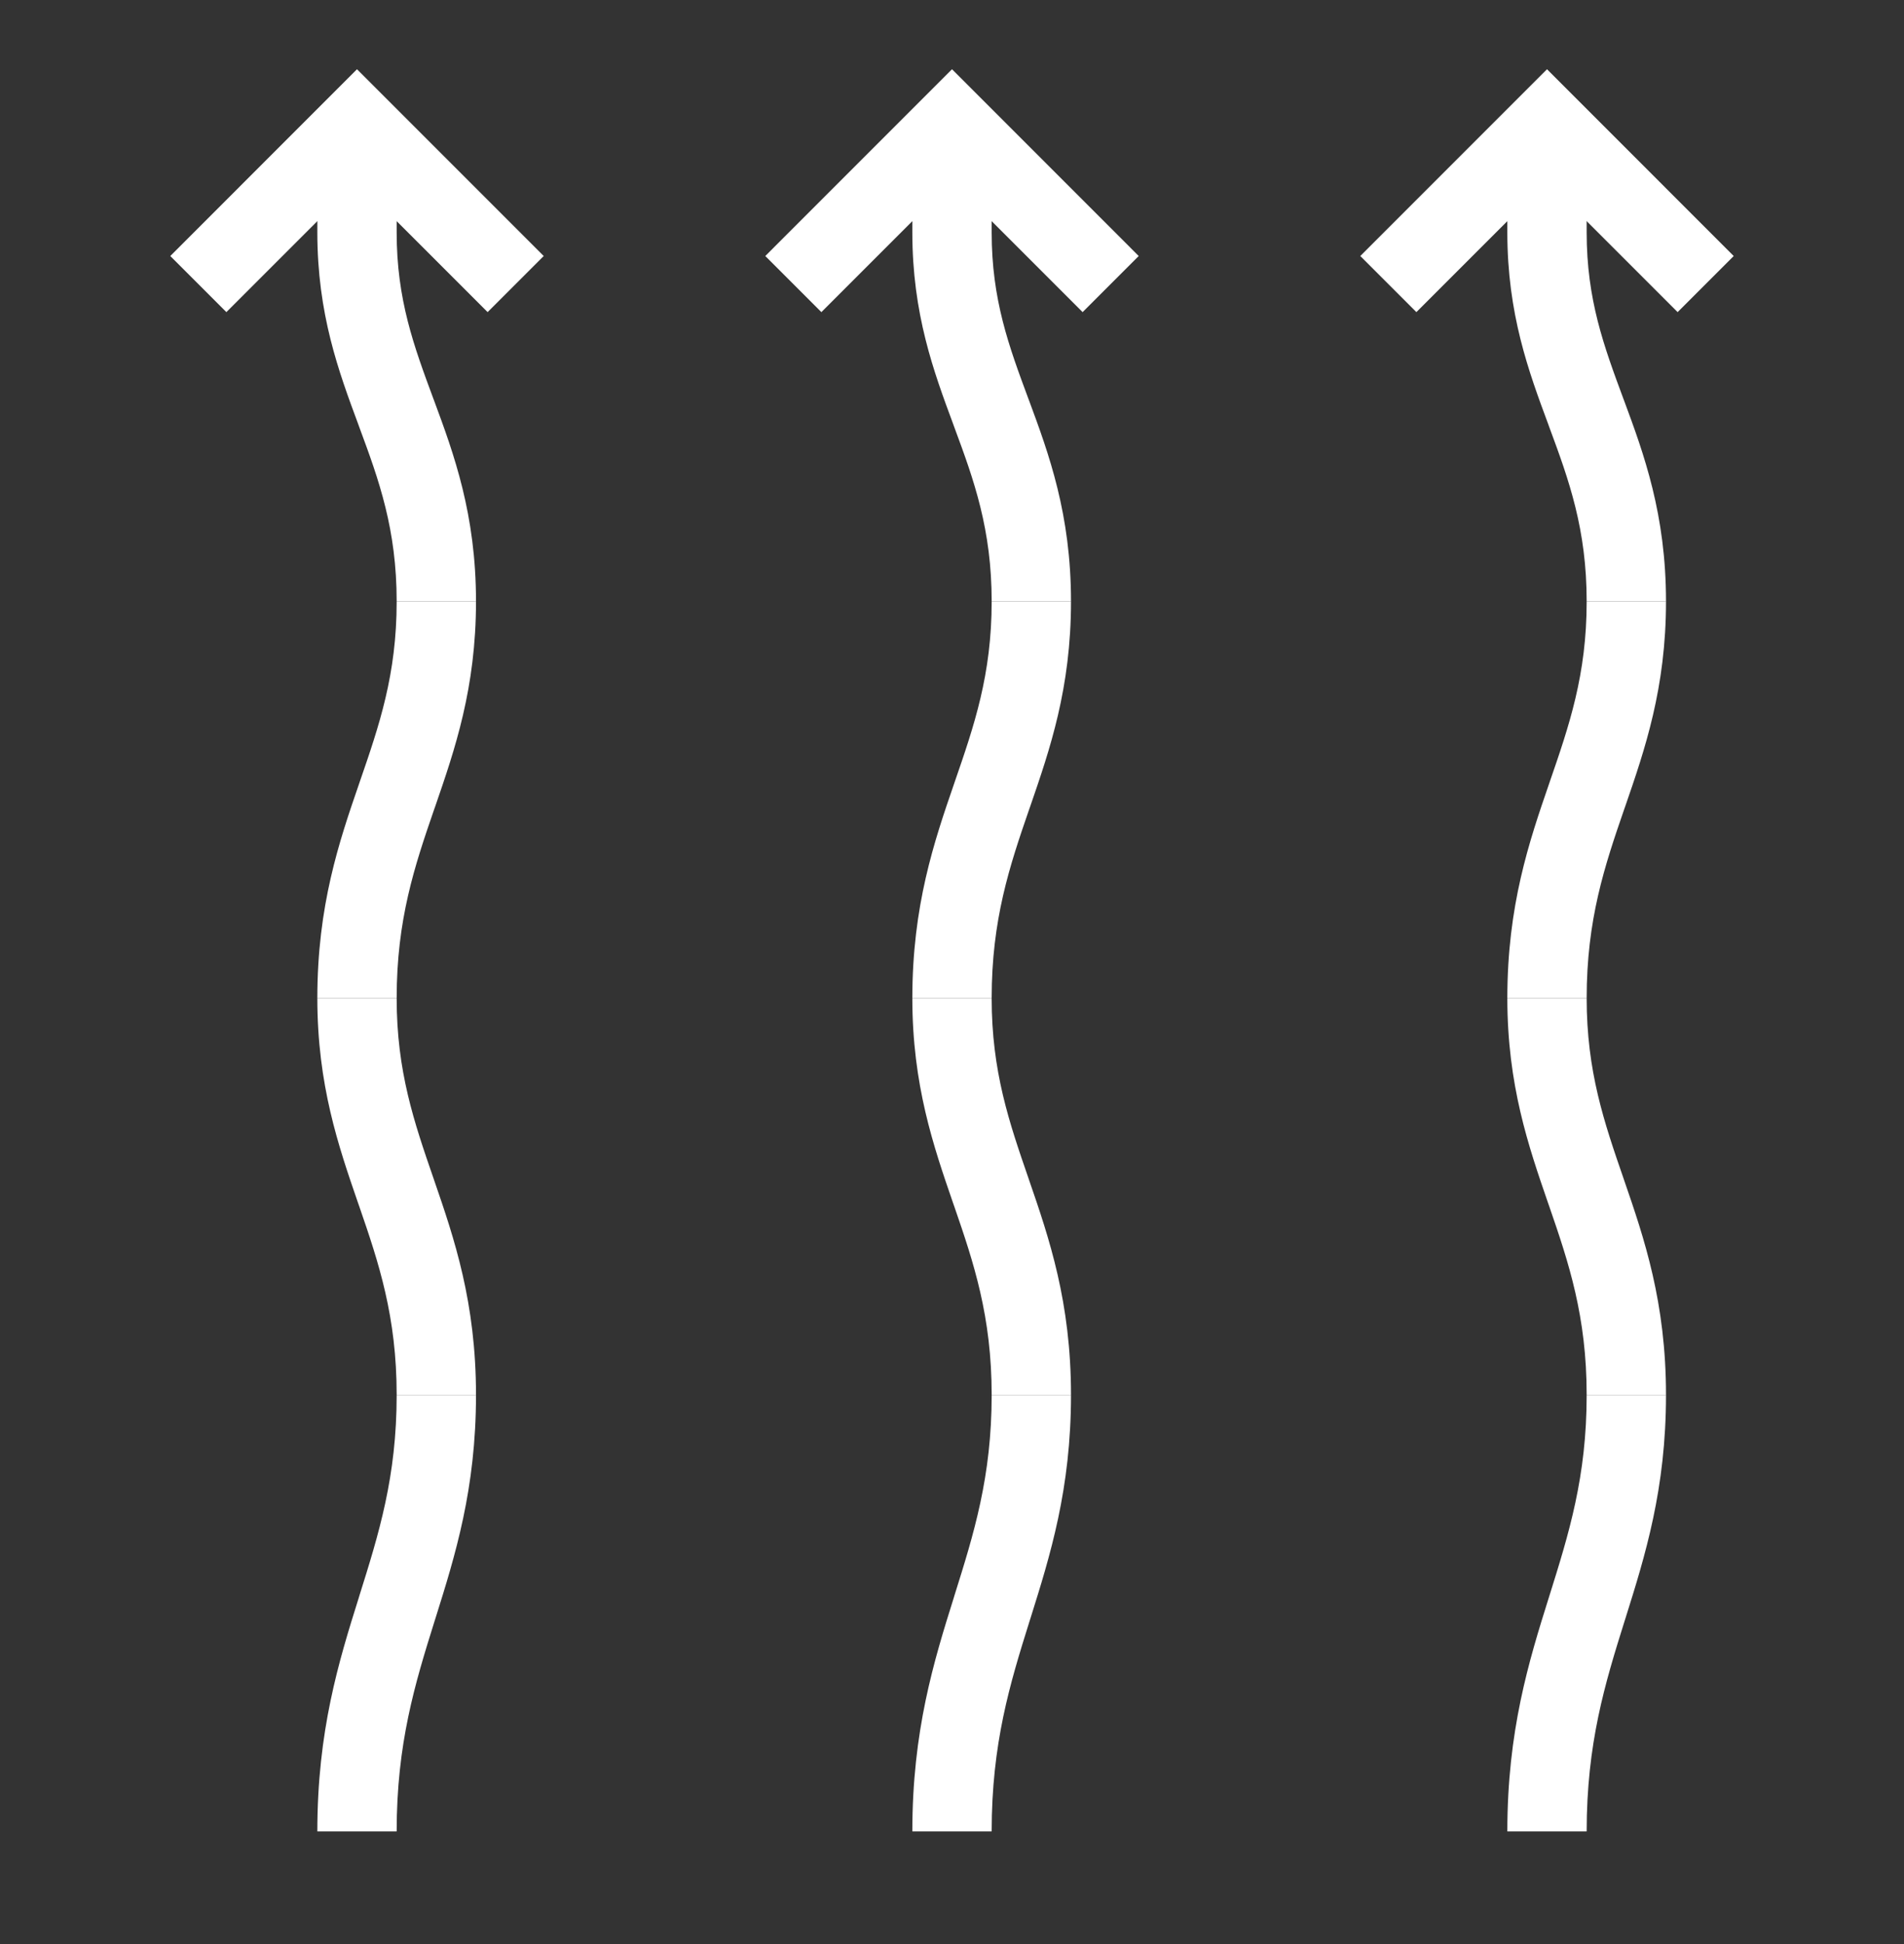<svg width="48" height="49" viewBox="0 0 48 49" fill="none" xmlns="http://www.w3.org/2000/svg">
<rect x="0" y="0" width="48" height="49" fill="#333333" stroke="none"/>
<path fill-rule="evenodd" clip-rule="evenodd" d="M10 4.16V5.858C10 7.555 10.434 8.723 10.929 10.059L10.938 10.082C11.444 11.446 12 12.962 12 15.16H10C10 13.341 9.556 12.108 9.062 10.778C9.053 10.751 9.043 10.724 9.033 10.697C8.54 9.369 8 7.916 8 5.858V4.16H10Z" fill="white"/>
<path fill-rule="evenodd" clip-rule="evenodd" d="M25 4.16V5.858C25 7.555 25.433 8.723 25.929 10.059L25.938 10.082C26.444 11.446 27 12.962 27 15.16H25C25 13.341 24.556 12.108 24.062 10.778C24.053 10.751 24.043 10.724 24.033 10.697C23.54 9.369 23 7.916 23 5.858V4.16H25Z" fill="white"/>
<path fill-rule="evenodd" clip-rule="evenodd" d="M40 4.16V5.858C40 7.555 40.434 8.723 40.929 10.059L40.938 10.082C41.444 11.446 42 12.962 42 15.16H40C40 13.341 39.556 12.108 39.062 10.778C39.053 10.751 39.043 10.724 39.033 10.697C38.54 9.369 38 7.916 38 5.858V4.16H40Z" fill="white"/>
<path fill-rule="evenodd" clip-rule="evenodd" d="M9.026 30.319C8.533 28.889 8 27.346 8 25.16H10C10 27.009 10.44 28.285 10.935 29.718L10.945 29.748C11.451 31.214 12 32.824 12 35.16H10C10 33.177 9.549 31.832 9.055 30.401C9.045 30.373 9.036 30.346 9.026 30.319Z" fill="white"/>
<path fill-rule="evenodd" clip-rule="evenodd" d="M24.026 30.319C23.533 28.889 23 27.346 23 25.16H25C25 27.009 25.44 28.285 25.935 29.718L25.945 29.748C26.451 31.214 27 32.824 27 35.16H25C25 33.177 24.549 31.832 24.055 30.401C24.045 30.373 24.036 30.346 24.026 30.319Z" fill="white"/>
<path fill-rule="evenodd" clip-rule="evenodd" d="M39.026 30.319C38.533 28.889 38 27.346 38 25.16H40C40 27.009 40.44 28.285 40.935 29.718L40.945 29.748C41.451 31.214 42 32.824 42 35.16H40C40 33.177 39.549 31.832 39.055 30.401C39.045 30.373 39.036 30.346 39.026 30.319Z" fill="white"/>
<path fill-rule="evenodd" clip-rule="evenodd" d="M10.974 20.319C11.467 18.889 12 17.346 12 15.16H10C10 17.009 9.56 18.285 9.065 19.718L9.055 19.748C8.549 21.214 8 22.824 8 25.16H10C10 23.177 10.451 21.832 10.945 20.401C10.955 20.373 10.964 20.346 10.974 20.319Z" fill="white"/>
<path fill-rule="evenodd" clip-rule="evenodd" d="M25.974 20.319C26.467 18.889 27 17.346 27 15.16H25C25 17.009 24.56 18.285 24.065 19.718L24.055 19.748C23.549 21.214 23 22.824 23 25.16H25C25 23.177 25.451 21.832 25.945 20.401C25.955 20.373 25.964 20.346 25.974 20.319Z" fill="white"/>
<path fill-rule="evenodd" clip-rule="evenodd" d="M40.974 20.319C41.467 18.889 42 17.346 42 15.16H40C40 17.009 39.56 18.285 39.065 19.718L39.055 19.748C38.549 21.214 38 22.824 38 25.16H40C40 23.177 40.451 21.832 40.945 20.401C40.955 20.373 40.964 20.346 40.974 20.319Z" fill="white"/>
<path fill-rule="evenodd" clip-rule="evenodd" d="M9 4.574L5.707 7.867L4.293 6.453L9 1.745L13.707 6.453L12.293 7.867L9 4.574Z" fill="white"/>
<path fill-rule="evenodd" clip-rule="evenodd" d="M24 4.574L20.707 7.867L19.293 6.453L24 1.745L28.707 6.453L27.293 7.867L24 4.574Z" fill="white"/>
<path fill-rule="evenodd" clip-rule="evenodd" d="M39 4.574L35.707 7.867L34.293 6.453L39 1.745L43.707 6.453L42.293 7.867L39 4.574Z" fill="white"/>
<path fill-rule="evenodd" clip-rule="evenodd" d="M10.981 40.78C11.475 39.206 12 37.533 12 35.16H10C10 37.225 9.552 38.653 9.058 40.226L9.046 40.267C8.54 41.877 8 43.624 8 46.16H10C10 43.945 10.46 42.442 10.954 40.865C10.963 40.837 10.972 40.808 10.981 40.78Z" fill="white"/>
<path fill-rule="evenodd" clip-rule="evenodd" d="M25.981 40.78C26.475 39.206 27 37.533 27 35.16H25C25 37.225 24.552 38.653 24.058 40.226L24.046 40.267C23.541 41.877 23 43.624 23 46.16H25C25 43.945 25.459 42.442 25.954 40.865C25.963 40.837 25.972 40.808 25.981 40.78Z" fill="white"/>
<path fill-rule="evenodd" clip-rule="evenodd" d="M40.981 40.78C41.475 39.206 42 37.533 42 35.16H40C40 37.225 39.552 38.653 39.059 40.226L39.046 40.267C38.541 41.877 38 43.624 38 46.16H40C40 43.945 40.459 42.442 40.954 40.865C40.963 40.837 40.972 40.808 40.981 40.78Z" fill="white"/>
</svg>
